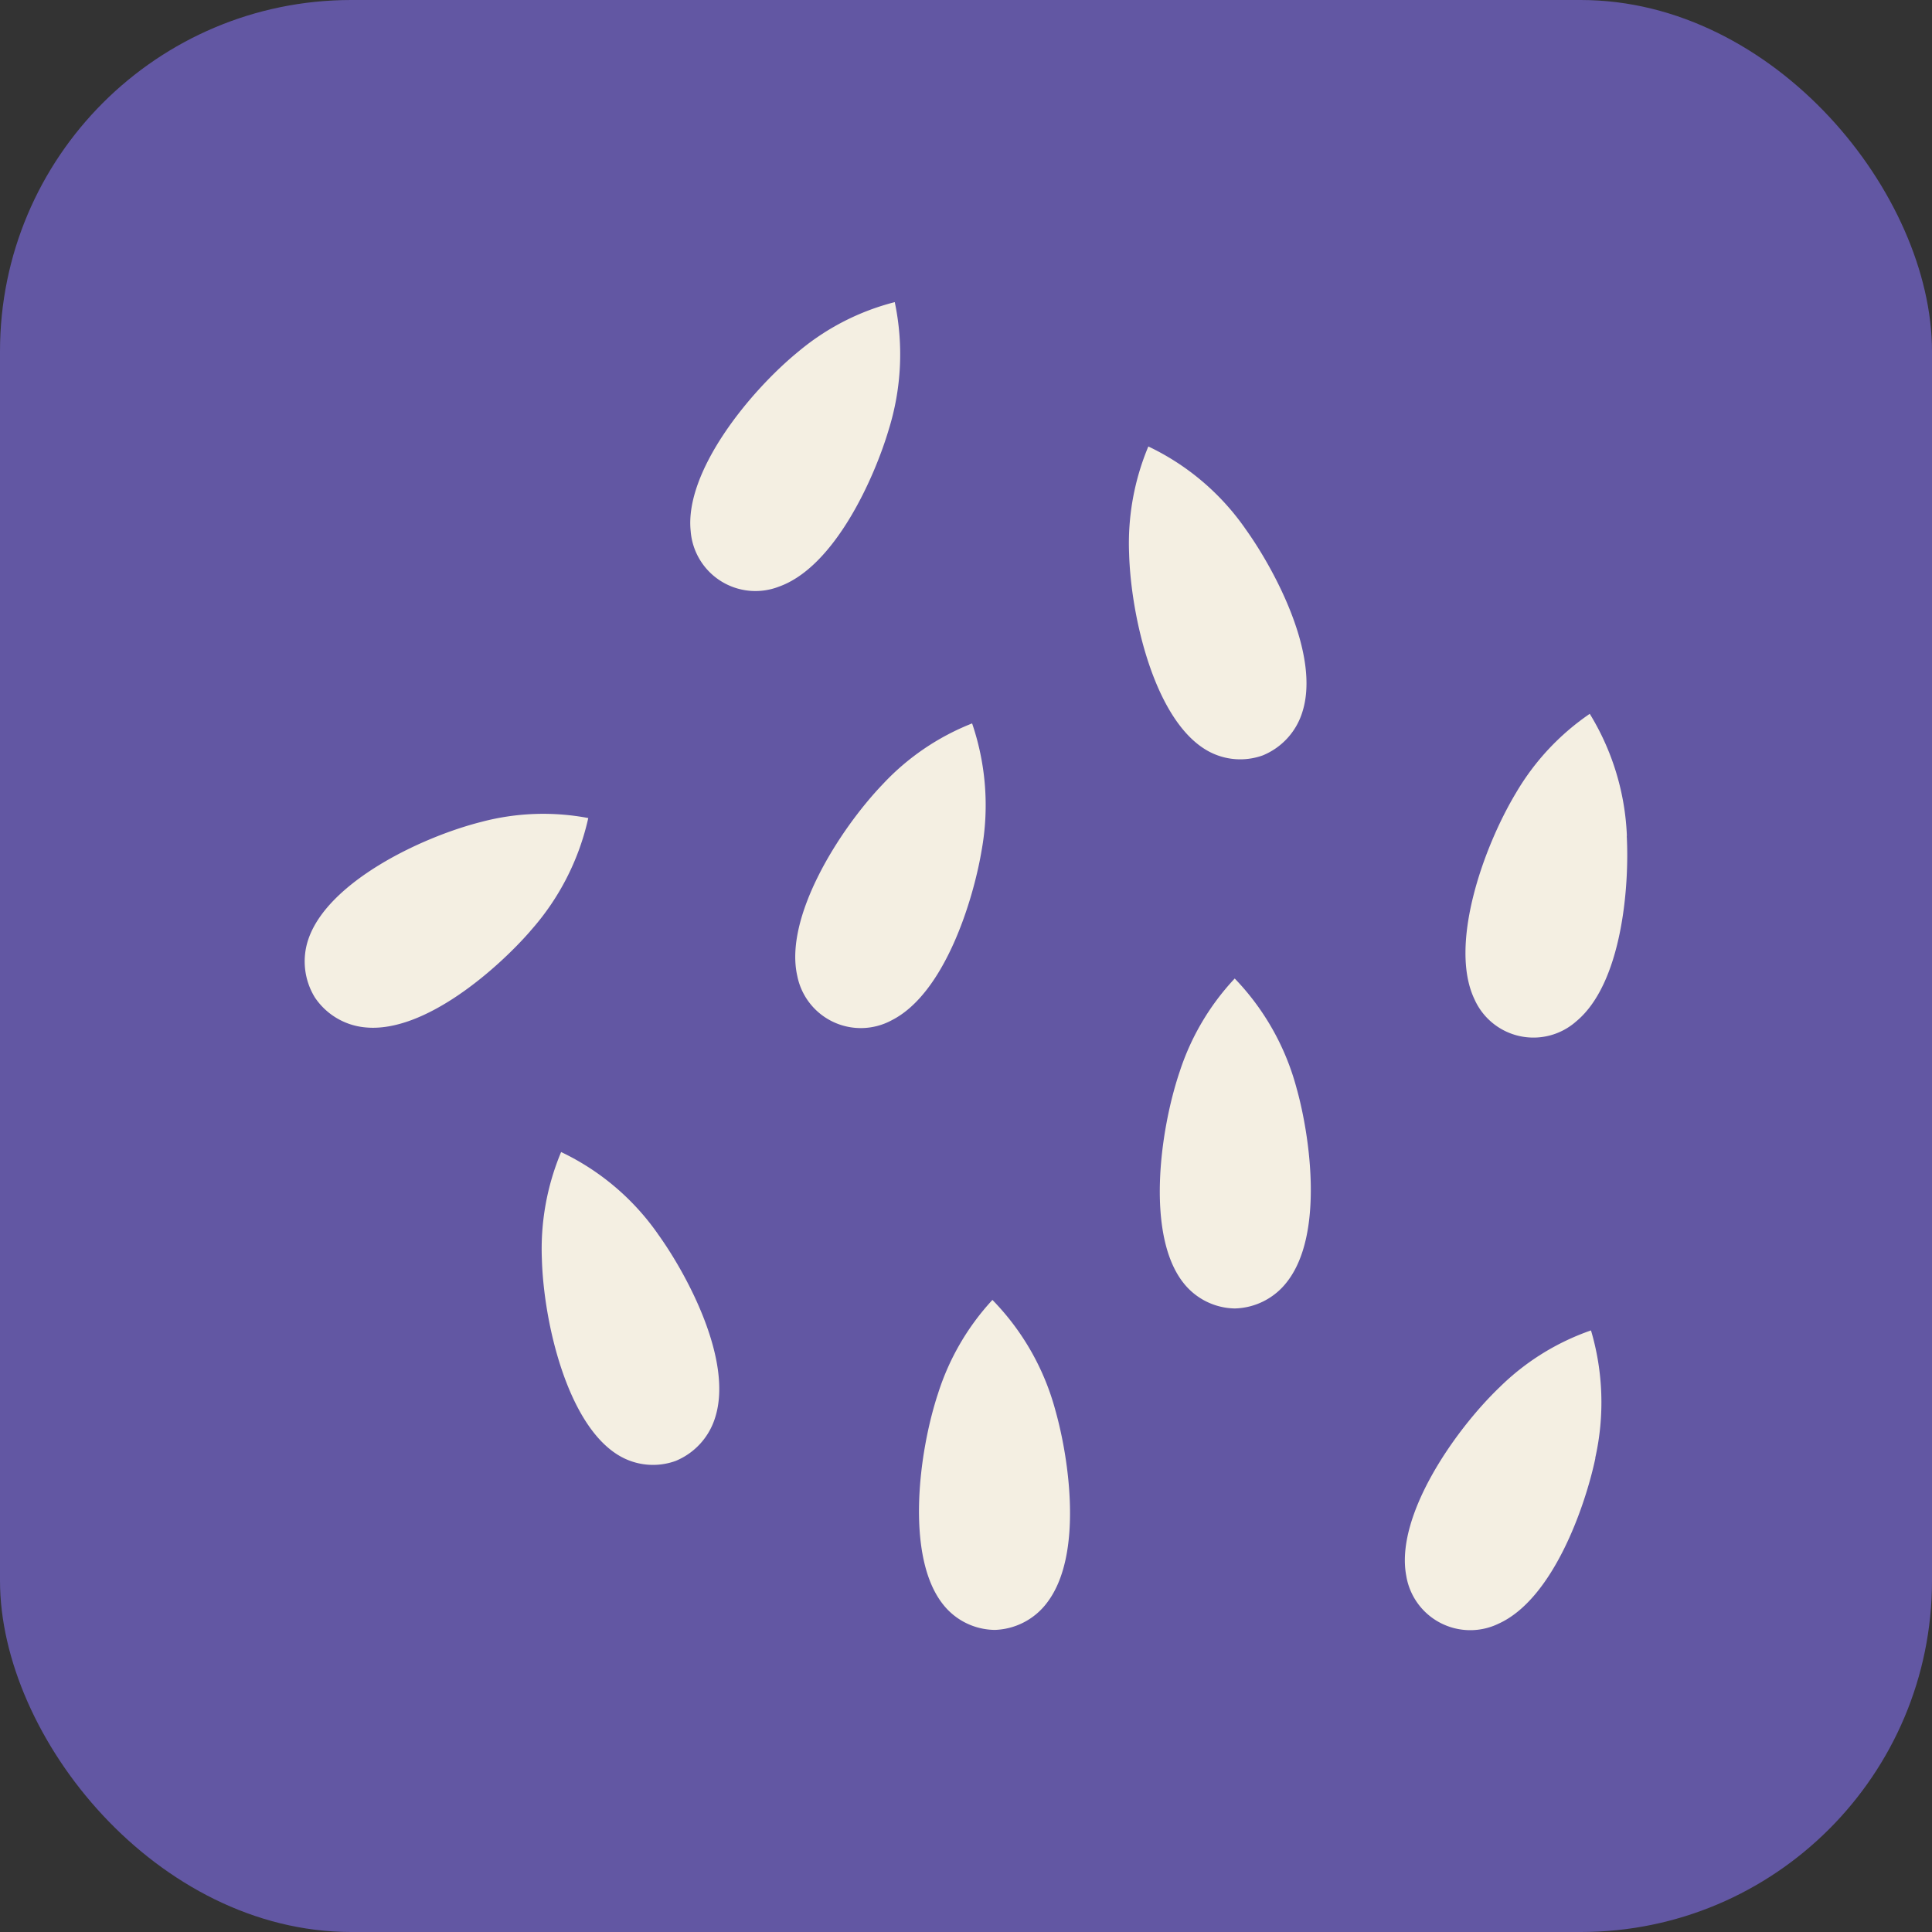 <svg xmlns="http://www.w3.org/2000/svg" xmlns:xlink="http://www.w3.org/1999/xlink" width="55" height="55" viewBox="0 0 55 55">
  <rect x="0" y="0" width="55" height="55" fill="#333333" stroke="none"/>
  <defs>
    <clipPath id="clip-path">
      <rect id="長方形_321" data-name="長方形 321" width="37.649" height="37.798" fill="#f4efe2"/>
    </clipPath>
  </defs>
  <g id="グループ_181" data-name="グループ 181" transform="translate(-870 -1023)">
    <rect id="長方形_180" data-name="長方形 180" width="55" height="55" rx="10" transform="translate(870 1023)" fill="#6257a3"/>
    <g id="グループ_428" data-name="グループ 428" transform="translate(878.675 1031.601)">
      <g id="グループ_428-2" data-name="グループ 428" clip-path="url(#clip-path)">
        <path id="パス_100" data-name="パス 100" d="M111.439,94.787c-.237,1.408-1.05,4.067-2.561,4.827a1.844,1.844,0,0,1-2.684-1.259c-.384-1.669,1.191-4.168,2.439-5.469a6.961,6.961,0,0,1,2.537-1.724,7.216,7.216,0,0,1,.269,3.624" transform="translate(-92.171 -79.169)" fill="#f4efe2"/>
        <path id="パス_101" data-name="パス 101" d="M188.925,149.521c.379,1.375.764,4.131-.282,5.472a1.933,1.933,0,0,1-1.488.759,1.9,1.9,0,0,1-1.47-.738c-1.05-1.344-.679-4.284-.1-6a7.068,7.068,0,0,1,1.568-2.655,7.152,7.152,0,0,1,1.771,3.161" transform="translate(-160.678 -127.104)" fill="#f4efe2"/>
        <path id="パス_102" data-name="パス 102" d="M181.647,33.566c.832,1.153,2.148,3.6,1.633,5.224a1.955,1.955,0,0,1-1.13,1.24,1.894,1.894,0,0,1-1.632-.169c-1.449-.885-2.121-3.77-2.172-5.583a7.132,7.132,0,0,1,.548-3.043,7.062,7.062,0,0,1,2.754,2.331" transform="translate(-154.878 -27.126)" fill="#f4efe2"/>
        <path id="パス_103" data-name="パス 103" d="M54.58,186.235c.832,1.153,2.148,3.6,1.633,5.224a1.955,1.955,0,0,1-1.13,1.24,1.894,1.894,0,0,1-1.632-.169c-1.449-.885-2.121-3.77-2.172-5.583a7.131,7.131,0,0,1,.548-3.043,7.062,7.062,0,0,1,2.754,2.331" transform="translate(-44.528 -159.709)" fill="#f4efe2"/>
        <path id="パス_104" data-name="パス 104" d="M255.756,92.56c.078,1.426-.132,4.2-1.439,5.282a1.837,1.837,0,0,1-2.893-.624c-.74-1.541.247-4.331,1.179-5.881a7.017,7.017,0,0,1,2.1-2.251,7.2,7.2,0,0,1,1.057,3.473" transform="translate(-218.121 -77.366)" fill="#f4efe2"/>
        <path id="パス_105" data-name="パス 105" d="M136.805,219.056c.389,1.373.795,4.125-.242,5.474a1.934,1.934,0,0,1-1.483.771,1.9,1.9,0,0,1-1.475-.727c-1.06-1.336-.711-4.278-.143-6a7.071,7.071,0,0,1,1.549-2.667,7.151,7.151,0,0,1,1.794,3.148" transform="translate(-115.434 -187.502)" fill="#f4efe2"/>
        <path id="パス_106" data-name="パス 106" d="M6.418,114.063c-.934,1.07-3.008,2.9-4.689,2.737a1.942,1.942,0,0,1-1.439-.851A1.958,1.958,0,0,1,.1,114.3c.542-1.623,3.181-2.907,4.919-3.348a6.886,6.886,0,0,1,3.053-.112,7.167,7.167,0,0,1-1.657,3.224" transform="translate(0 -96.153)" fill="#f4efe2"/>
        <path id="パス_107" data-name="パス 107" d="M243.47,226.131c-.294,1.4-1.215,4.019-2.756,4.716a1.846,1.846,0,0,1-2.63-1.37c-.315-1.683,1.36-4.115,2.66-5.362a6.948,6.948,0,0,1,2.6-1.616,7.217,7.217,0,0,1,.121,3.632" transform="translate(-206.727 -193.226)" fill="#f4efe2"/>
        <path id="パス_108" data-name="パス 108" d="M89.071,3.63C88.665,5,87.536,7.536,85.944,8.1a1.849,1.849,0,0,1-2.511-1.583c-.178-1.7,1.687-3.988,3.084-5.124A6.932,6.932,0,0,1,89.243,0a7.216,7.216,0,0,1-.172,3.63" transform="translate(-72.446)" fill="#f4efe2"/>
      </g>
    </g>
  </g>
</svg>
